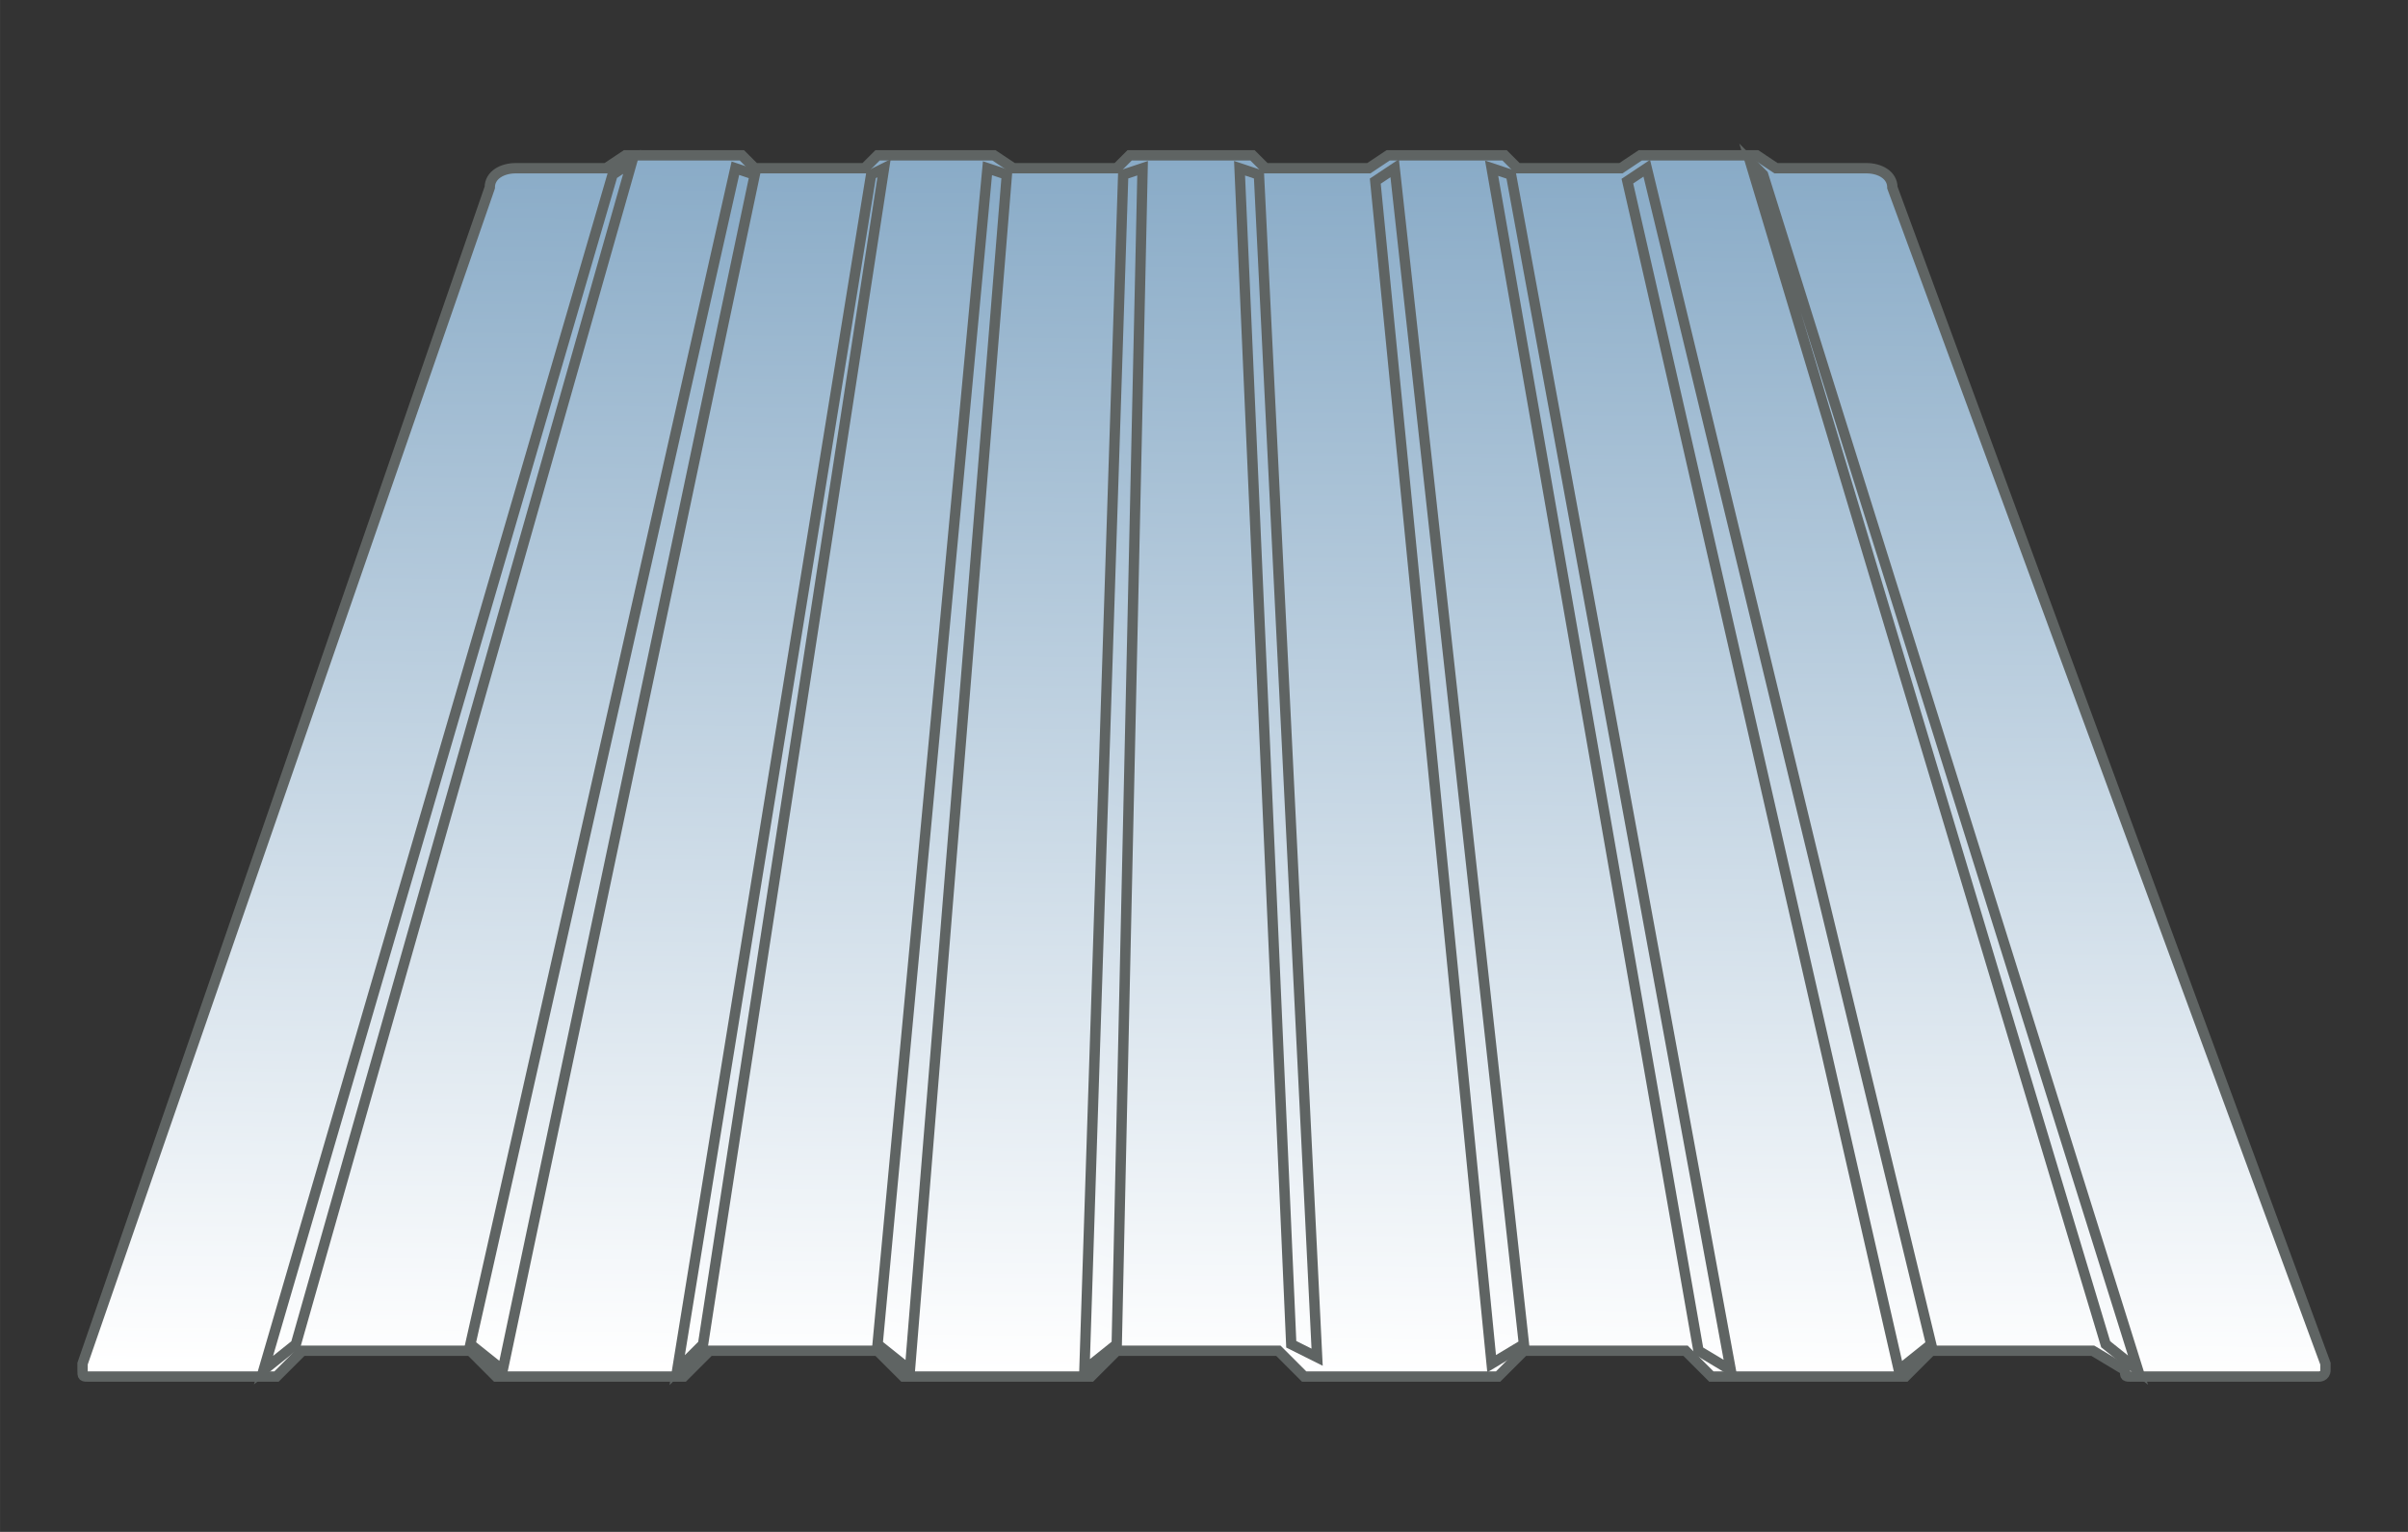 <?xml version="1.0" encoding="UTF-8"?>
<!DOCTYPE svg PUBLIC "-//W3C//DTD SVG 1.1//EN" "http://www.w3.org/Graphics/SVG/1.1/DTD/svg11.dtd">
<!-- Creator: CorelDRAW -->
<svg xmlns="http://www.w3.org/2000/svg" xml:space="preserve" width="46.567mm" height="29.633mm" version="1.1" style="shape-rendering:geometricPrecision; text-rendering:geometricPrecision; image-rendering:optimizeQuality; fill-rule:evenodd; clip-rule:evenodd"
viewBox="0 0 4656.66 2963.32"
 xmlns:xlink="http://www.w3.org/1999/xlink"
 xmlns:xodm="http://www.corel.com/coreldraw/odm/2003">
 <rect x="0" y="0" width="4656.66" height="2963.32" fill="#333333" stroke="none"/>
 <defs>
  <style type="text/css">
   <![CDATA[
    .str0 {stroke:#5F6463;stroke-width:20;stroke-miterlimit:22.926}
    .fil0 {fill:url(#id0)}
   ]]>
  </style>
  <linearGradient id="id0" gradientUnits="objectBoundingBox" x1="50.848%" y1="0%" x2="49.152%" y2="100.037%">
   <stop offset="0" style="stop-opacity:1; stop-color:#89ABC7"/>
   <stop offset="1" style="stop-opacity:1; stop-color:white"/>
  </linearGradient>
 </defs>
 <g id="Слой_x0020_1">
  <g id="_2514977401712">
   <path class="fil0 str0" d="M522.11 2625.39l-325 0 774.99 -2249.97c0,0 12.5,-12.5 25,-12.5l187.5 0c0,0 0,0 0,0 0,0 0,0 12.5,0l25 -25 200 0 25 25c0,0 12.5,0 12.5,0 0,0 0,0 0,0l212.49 0c0,0 0,0 0,0 0,0 12.5,0 12.5,0l25 -25 200 0 25 25c12.5,0 12.5,0 12.5,0 0,0 0,0 0,0l212.49 0c12.5,0 12.5,0 12.5,0l37.5 -25 187.5 0 37.5 25c0,0 0,0 0,0 0,0 0,0 0,0l212.5 0c0,0 0,0 0,0 12.5,0 12.5,0 12.5,0l37.5 -25 187.49 0 37.5 25c0,0 0,0 12.5,0l225 0 25 -25 200 0 25 25c12.49,0 12.49,0 12.49,0 0,0 0,0 0,0l187.5 0c12.5,0 25,12.5 25,12.5l824.99 2249.97 -337.5 0 -50 -50c0,0 0,0 -12.49,0 0,0 0,0 0,0l-325 0c-12.5,0 -12.5,0 -12.5,0l-50 50 -337.49 0 -50 -50c0,0 0,0 -12.5,0 0,0 0,0 0,0l-325 0c0,0 0,0 0,0 -12.5,0 -12.5,0 -12.5,0l-50 50 -337.49 0 -50 -50c0,0 0,0 -12.5,0l-325 0c-12.5,0 -12.5,0 -12.5,0l-49.99 50 -337.5 0 -50 -50c0,0 0,0 -12.5,0 0,0 0,0 0,0l-324.99 0c0,0 0,0 0,0 -12.5,0 -12.5,0 -12.5,0l-50 50 -337.5 0 -50 -50c0,0 0,0 -12.5,0l-324.99 0c-12.5,0 -12.5,0 -12.5,0l-50 50z"/>
   <path class="fil0 str0" d="M172.11 2662.89l350 0c0,0 0,0 0,0 12.5,0 12.5,0 12.5,0l50 -50 324.99 0 50 50c0,0 12.5,0 12.5,0l337.5 0c0,0 0,0 0,0 12.5,0 12.5,0 12.5,0l50 -50 324.99 0 50 50c0,0 0,0 12.5,0l337.5 0c0,0 0,0 0,0 0,0 12.5,0 12.5,0l49.99 -50 312.5 0 50 50c12.5,0 12.5,0 12.5,0l349.99 0c0,0 0,0 0,0 0,0 0,0 12.5,0l50 -50 312.5 0 50 50c12.5,0 12.5,0 12.5,0l337.49 0c12.5,0 12.5,0 25,0l50 -50 312.5 0 62.49 37.5c0,12.5 0,12.5 12.5,12.5l362.5 0c0,0 0,0 0,0 0,0 12.5,0 12.5,-12.5 0,0 0,0 0,-12.5 0,0 0,0 0,0l-837.49 -2274.97c0,-25 -25,-37.5 -50,-37.5l-175 0 -37.49 -25c0,0 0,0 -12.5,0l-200 0c0,0 0,0 0,0 -12.5,0 -12.5,0 -12.5,0l-37.5 25 -200 0 -25 -25c0,0 -12.5,0 -12.5,0 0,0 0,0 0,0l-212.49 0c0,0 0,0 0,0 0,0 0,0 0,0l-37.5 25 -200 0 -25 -25c-12.5,0 -12.5,0 -12.5,0 0,0 0,0 0,0l-212.5 0c0,0 0,0 -12.5,0l-25 25 -199.99 0 -37.5 -25c0,0 0,0 0,0 0,0 -12.5,0 -12.5,0l-200 0c0,0 0,0 0,0 -12.5,0 -12.5,0 -12.5,0l-25 25 -212.49 0 -25 -25c0,0 -12.5,0 -12.5,0 0,0 0,0 0,0l-212.5 0c0,0 0,0 0,0l-37.5 25 -175 0c-25,0 -50,12.5 -50,37.5l-787.48 2274.97c0,0 0,0 0,0 0,12.5 0,12.5 0,12.5 0,12.5 0,12.5 12.49,12.5z"/>
   <polygon class="fil0 str0" points="572.11,2600.39 509.61,2650.39 1184.6,337.92 1222.1,312.92 "/>
   <polygon class="fil0 str0" points="1359.6,2600.39 1309.6,2650.39 1684.59,337.92 1709.59,325.42 "/>
   <polygon class="fil0 str0" points="2159.58,2600.39 2097.09,2650.39 2172.08,337.92 2209.58,325.42 "/>
   <polygon class="fil0 str0" points="2947.07,2600.39 2884.57,2637.89 2659.58,350.42 2697.08,325.42 "/>
   <polygon class="fil0 str0" points="3184.57,325.42 3147.07,350.42 3672.06,2650.39 3734.56,2600.39 "/>
   <polygon class="fil0 str0" points="1422.1,325.42 1459.6,337.92 972.1,2650.39 909.6,2600.39 "/>
   <polygon class="fil0 str0" points="1909.59,325.42 1947.09,337.92 1759.59,2650.39 1697.09,2600.39 "/>
   <polygon class="fil0 str0" points="2397.08,325.42 2434.58,337.92 2547.08,2625.39 2497.08,2600.39 "/>
   <polygon class="fil0 str0" points="2884.57,325.42 2922.07,337.92 3347.07,2650.39 3284.57,2612.89 "/>
   <polygon class="fil0 str0" points="4072.05,2600.39 4134.55,2650.39 3409.57,337.92 3384.57,312.92 "/>
  </g>
 </g>
</svg>
